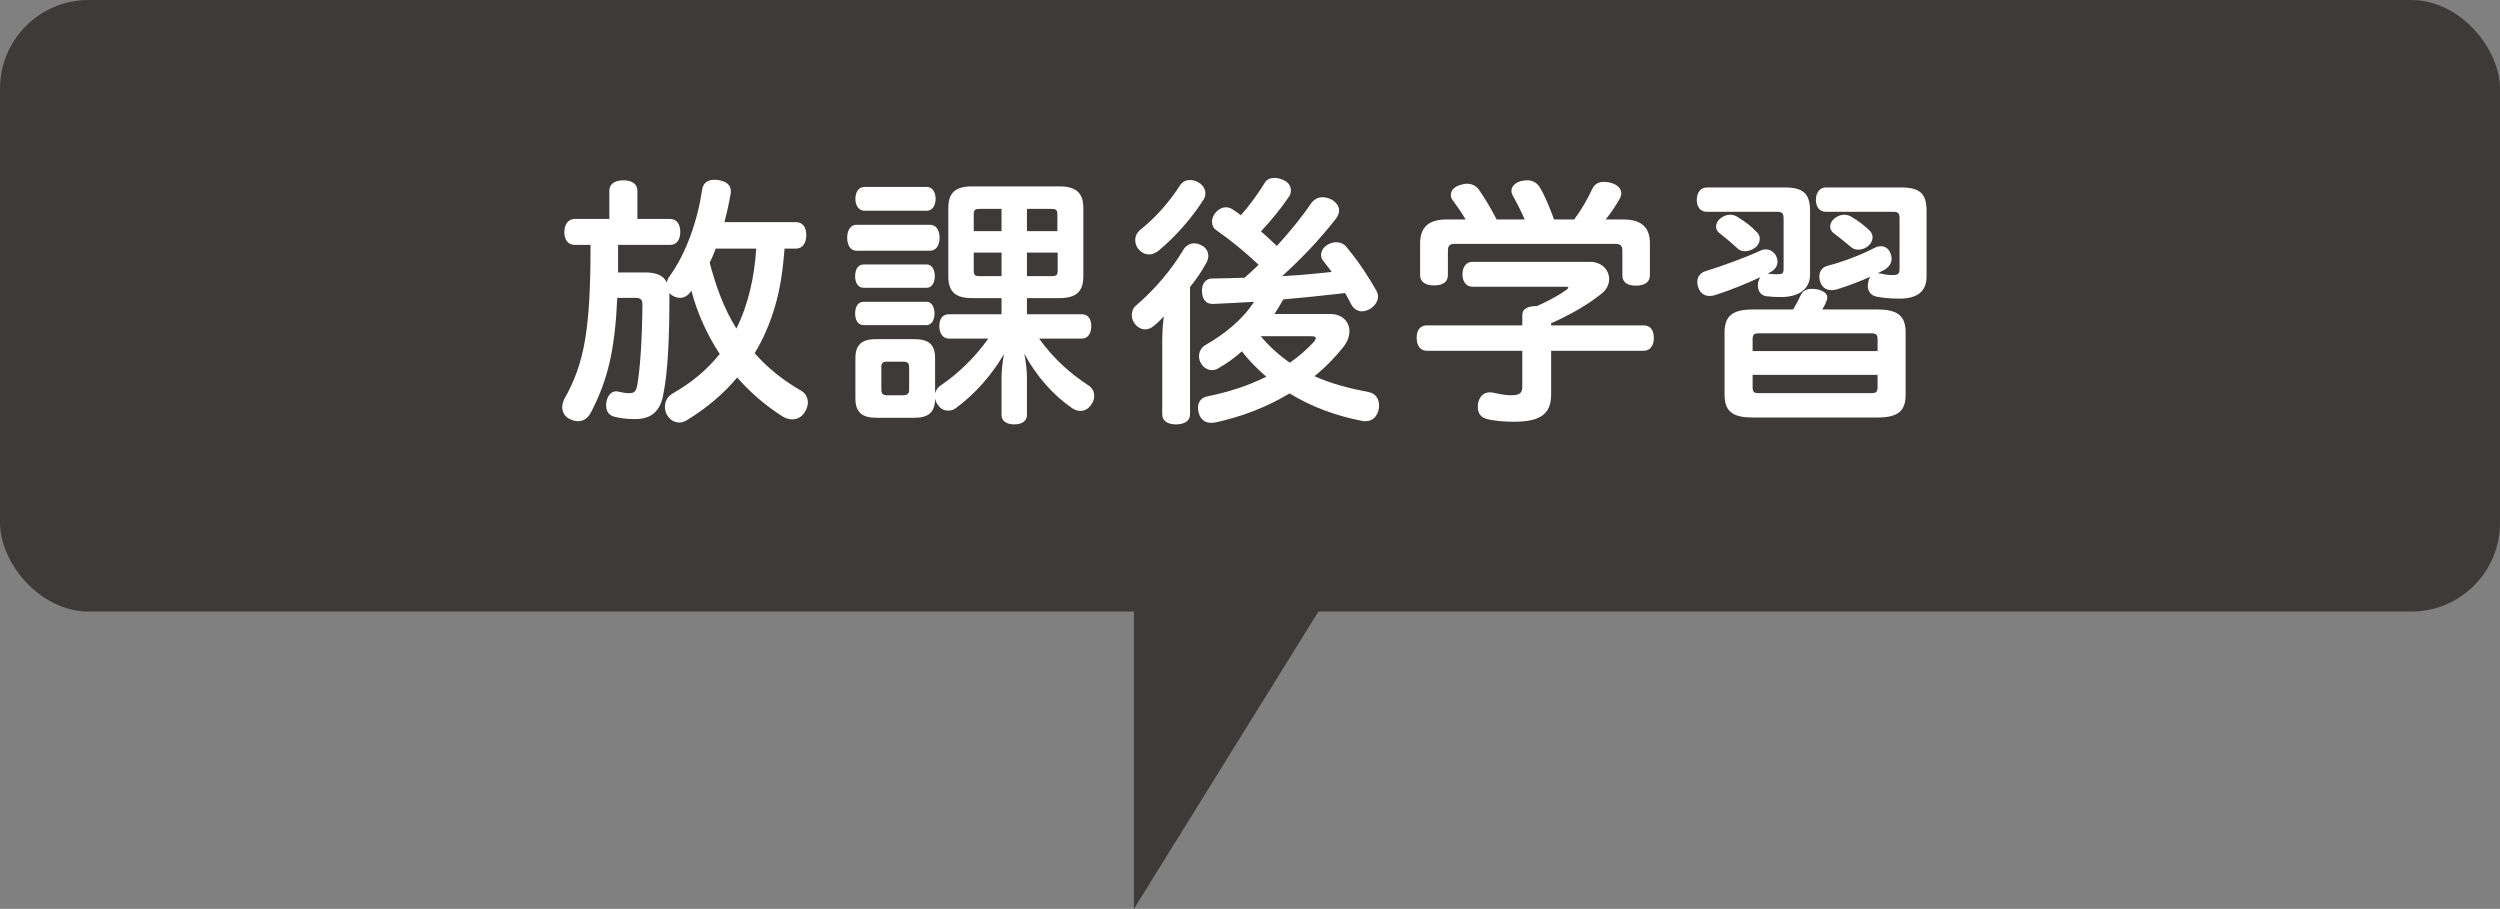 <?xml version="1.0" encoding="UTF-8"?>
<svg id="_レイヤー_1" data-name="レイヤー 1" xmlns="http://www.w3.org/2000/svg" viewBox="0 0 188.86 68.66">
  <rect x="0" y="0" width="188.86" height="68.66" fill="#808080" stroke="none"/>
  <defs>
    <style>
      .cls-1 {
        fill: #fff;
      }

      .cls-2 {
        fill: #3e3a39;
      }
    </style>
  </defs>
  <g>
    <rect class="cls-2" width="188.86" height="46.2" rx="6.7" ry="6.7"/>
    <g>
      <path class="cls-1" d="m59.27,18.78c-.12,1.5-.3,2.96-.74,4.42-.36,1.22-.86,2.4-1.52,3.48.98,1.12,2.16,2.06,3.52,2.84.32.18.5.52.5.88,0,.24-.08.5-.24.74-.22.36-.56.54-.94.54-.22,0-.46-.06-.7-.2-1.3-.82-2.46-1.82-3.46-2.96-1.04,1.24-2.32,2.32-3.8,3.22-.18.12-.38.18-.58.18-.34,0-.66-.18-.86-.48-.16-.22-.22-.46-.22-.7,0-.42.2-.8.56-1,1.44-.82,2.62-1.8,3.58-3-.96-1.46-1.7-3.1-2.14-4.78-.04.04-.08.1-.1.14-.2.26-.46.4-.76.4-.22,0-.46-.08-.68-.24-.04-.04-.1-.08-.14-.14.02.06.02.14.02.2,0,3.3-.12,5.76-.46,7.46-.22,1.28-.9,1.88-2.14,1.88-.66,0-1.18-.08-1.56-.18-.42-.1-.62-.42-.62-.86,0-.08,0-.16.02-.26.1-.52.4-.8.74-.8.04,0,.08,0,.14.02.26.06.54.12.8.12.46,0,.56-.12.66-.66.22-1.3.36-3.48.38-6.04,0-.38-.16-.5-.52-.5h-1.38c-.18,3.94-.7,6.16-1.98,8.64-.24.46-.58.68-.98.68-.2,0-.4-.06-.62-.16-.38-.18-.58-.52-.58-.9,0-.2.06-.4.16-.62,1.54-2.72,1.98-5.32,1.98-11.64h-1.2c-.5,0-.78-.4-.78-.96s.28-1,.78-1h2.62v-2.14c0-.5.42-.78,1.06-.78s1.06.28,1.06.78v2.14h2.46c.52,0,.78.4.78.98s-.26.98-.78.98h-3.92v2.08h2.04c.86,0,1.4.24,1.64.76.04-.16.1-.34.22-.48,1.26-1.76,2.1-4.16,2.46-6.58.08-.48.44-.7.9-.7.1,0,.2,0,.3.02.62.1.96.36.96.86,0,.06,0,.14-.02.2-.12.7-.28,1.42-.46,2.12h5.4c.5,0,.78.38.78.98s-.28,1.02-.78,1.02h-.86Zm-5.2,0c-.14.36-.28.72-.46,1.06.46,1.74,1.06,3.44,2.02,4.98.94-1.9,1.36-3.96,1.5-6.04h-3.06Z"/>
      <path class="cls-1" d="m64.7,18.94c-.46,0-.7-.44-.7-.98s.24-.98.7-.98h5.56c.48,0,.72.44.72.98s-.24.98-.72.98h-5.56Zm.54,2.8c-.44,0-.64-.4-.64-.88s.2-.88.64-.88h4.78c.38,0,.6.4.6.88s-.22.88-.6.88h-4.78Zm0,2.82c-.44,0-.64-.4-.64-.88s.2-.88.64-.88h4.76c.38,0,.6.4.6.88s-.22.88-.6.88h-4.76Zm6.44,1.02c-.44,0-.72-.4-.72-.94s.24-.9.72-.9h3.98v-1.22h-2.22c-1.22,0-1.8-.44-1.8-1.64v-5.16c0-1.2.58-1.64,1.8-1.64h6.58c1.22,0,1.82.44,1.82,1.64v5.16c0,1.2-.6,1.64-1.82,1.64h-2.44v1.22h4.14c.46,0,.72.34.72.88,0,.58-.26.96-.72.96h-3.22c1.08,1.5,2.28,2.58,3.76,3.56.26.16.4.46.4.76,0,.22-.06.44-.22.66-.22.34-.52.48-.82.48-.22,0-.44-.08-.62-.2-1.44-1-2.7-2.4-3.62-4.12.12.58.2,1.3.2,1.82v2.82c0,.44-.38.7-.96.7s-.96-.26-.96-.7v-2.82c0-.52.08-1.22.18-1.78-.94,1.6-2.22,3.04-3.62,4.06-.16.14-.36.2-.58.2-.32,0-.62-.14-.82-.48-.1-.14-.16-.3-.18-.44,0,1.04-.48,1.46-1.58,1.46h-2.86c-1.08,0-1.58-.42-1.58-1.46v-3.04c0-1.04.5-1.44,1.58-1.44h2.86c1.1,0,1.58.4,1.58,1.44v2.66c.06-.24.2-.46.42-.6,1.3-.88,2.56-2.08,3.6-3.54h-2.98Zm-6.38-9.66c-.42,0-.68-.38-.68-.9s.26-.9.68-.9h4.72c.4,0,.66.38.66.9s-.26.9-.66.9h-4.72Zm3.38,11.82c0-.34-.14-.42-.48-.42h-1.16c-.34,0-.46.08-.46.42v1.68c0,.34.12.44.46.44h1.16c.34,0,.48-.1.48-.44v-1.68Zm6.98-11.96h-1.64c-.36,0-.46.06-.46.44v1.24h2.1v-1.68Zm0,3.3h-2.1v1.34c0,.38.1.44.46.44h1.64v-1.78Zm4.22-1.62v-1.24c0-.38-.1-.44-.48-.44h-1.82v1.68h2.3Zm-.46,3.4c.38,0,.48-.06.48-.44v-1.34h-2.32v1.78h1.84Z"/>
      <path class="cls-1" d="m87.8,25.78c0-.62.04-1.26.12-1.88-.26.28-.5.52-.76.72-.2.18-.42.26-.64.26-.28,0-.54-.12-.76-.38-.18-.22-.26-.46-.26-.7,0-.28.1-.54.32-.72,1.42-1.22,2.68-2.7,3.58-4.22.18-.3.48-.48.82-.48.18,0,.38.06.6.18.32.18.46.48.46.78,0,.18-.06.38-.16.54-.32.58-.74,1.22-1.22,1.8v9.64c0,.48-.44.74-1.06.74s-1.04-.26-1.04-.74v-5.54Zm3.26-11.18c0,.16-.04.32-.14.48-.86,1.36-2.08,2.76-3.4,3.86-.22.18-.48.28-.72.28-.28,0-.54-.12-.78-.38-.18-.22-.26-.46-.26-.7,0-.3.12-.56.38-.78,1.14-.9,2.18-2.08,2.98-3.32.18-.3.46-.44.78-.44.18,0,.38.04.56.14.38.18.6.52.6.86Zm9.42,9.12c.94,0,1.46.6,1.46,1.3,0,.38-.14.76-.4,1.12-.64.82-1.38,1.58-2.24,2.28,1.3.58,2.7.94,4.1,1.2.5.1.78.5.78,1,0,.08,0,.18-.02.28-.12.58-.48.92-1,.92-.08,0-.16,0-.24-.02-1.98-.38-3.84-1.06-5.5-2.08-1.72,1.04-3.66,1.78-5.64,2.2-.1.02-.2.02-.3.02-.46,0-.82-.26-.94-.82-.02-.1-.04-.2-.04-.3,0-.46.26-.8.72-.88,1.6-.32,3.12-.82,4.44-1.48-.66-.58-1.3-1.2-1.84-1.92-.58.52-1.18.94-1.78,1.28-.14.1-.32.14-.48.14-.32,0-.64-.18-.82-.5-.12-.18-.16-.36-.16-.56,0-.32.16-.64.46-.82,1.36-.78,2.76-1.84,3.7-3.28-1.08.06-2.12.12-3.1.16h-.04c-.52,0-.78-.36-.8-.98,0-.56.28-.94.78-.94.78-.02,1.6-.02,2.44-.06.36-.32.72-.64,1.06-.98-1.04-.98-2.14-1.88-3.18-2.6-.22-.14-.34-.38-.34-.66,0-.2.08-.44.24-.64.22-.28.52-.44.82-.44.18,0,.36.06.5.16.22.14.42.28.62.44.64-.72,1.28-1.6,1.8-2.44.14-.26.42-.38.74-.38.22,0,.46.06.68.16.36.16.56.46.56.78,0,.16-.04.34-.16.5-.62.92-1.36,1.8-2.1,2.6.4.34.8.72,1.2,1.1,1.02-1.12,1.9-2.2,2.6-3.24.22-.28.5-.44.84-.44.22,0,.46.06.7.18.36.22.56.5.56.82,0,.2-.08.4-.22.6-1.2,1.54-2.56,2.98-4.08,4.36,1.26-.06,2.5-.18,3.74-.32-.2-.28-.42-.56-.66-.86-.1-.12-.14-.26-.14-.42,0-.3.2-.64.58-.82.2-.1.38-.14.56-.14.32,0,.58.12.78.36.94,1.14,1.7,2.3,2.28,3.34.06.12.1.26.1.4,0,.38-.26.74-.64.96-.2.1-.4.16-.58.16-.34,0-.62-.2-.8-.52-.14-.28-.3-.58-.46-.86-1.56.18-3.12.34-4.68.48-.22.38-.42.74-.66,1.1h4.2Zm-5.24,1.68c.64.76,1.38,1.44,2.2,2,.7-.48,1.3-1.02,1.82-1.58.1-.12.14-.22.14-.28,0-.1-.12-.14-.34-.14h-3.82Z"/>
      <path class="cls-1" d="m117.18,24.58h6.98c.5,0,.78.34.78.94s-.28.98-.78.98h-6.98v3.26c0,1.46-.72,2.1-2.82,2.1-.72,0-1.52-.06-2.08-.22-.38-.1-.64-.4-.64-.9,0-.08,0-.18.02-.28.12-.56.46-.82.88-.82h.12c.46.08.98.22,1.44.22.7,0,.9-.16.9-.64v-2.72h-7.2c-.5,0-.78-.38-.78-.98s.28-.94.78-.94h7.2v-.78c0-.5.44-.68,1.12-.68.86-.4,1.6-.78,2.24-1.24.08-.08.12-.12.12-.16s-.06-.06-.18-.06h-7.06c-.48,0-.76-.38-.76-.94s.28-.94.76-.94h8.86c.94,0,1.46.64,1.46,1.3,0,.38-.16.76-.52,1.06-1.08.88-2.38,1.62-3.86,2.28v.16Zm5.46-8c1.34,0,2,.58,2,1.8v2.42c0,.5-.38.78-1.06.78s-1.02-.28-1.02-.78v-1.86c0-.4-.18-.52-.54-.52h-12.12c-.36,0-.52.12-.52.52v1.84c0,.52-.38.78-1.04.78s-1.06-.26-1.06-.78v-2.4c0-1.22.66-1.8,1.98-1.8h1.46c-.32-.54-.64-1-.98-1.46-.1-.12-.14-.26-.14-.4,0-.3.24-.6.68-.74.2-.06.38-.1.54-.1.38,0,.68.16.88.42.44.62.92,1.42,1.36,2.28h2.12c-.28-.66-.64-1.34-.9-1.8-.06-.12-.1-.24-.1-.36,0-.34.28-.62.72-.74.18-.04.32-.06.46-.06.44,0,.78.2,1,.6.34.56.7,1.44,1.04,2.36h1.52c.58-.78,1.04-1.6,1.36-2.3.18-.38.48-.54.88-.54.18,0,.36.02.56.08.48.14.76.44.76.8,0,.12-.04.24-.1.36-.28.5-.66,1.08-1.08,1.6h1.34Z"/>
      <path class="cls-1" d="m136.74,20.74c0,1.18-.96,1.7-2.2,1.7-.4,0-.76-.02-1.1-.06-.38-.04-.64-.36-.64-.8,0-.08,0-.16.02-.26.04-.16.1-.28.16-.38-1.02.48-2.36,1.02-3.44,1.36-.14.04-.28.06-.4.06-.42,0-.72-.26-.84-.64-.06-.14-.08-.28-.08-.42,0-.38.22-.7.64-.82,1.3-.4,3.08-1.06,4.16-1.56.12-.06.26-.08.38-.08.34,0,.62.2.78.5.06.14.1.28.1.42,0,.32-.16.6-.54.8-.08.04-.14.08-.22.12h.12c.2.02.38.04.58.04.42,0,.52-.04.52-.42v-3.82c0-.38-.12-.48-.5-.48h-5.3c-.46,0-.76-.34-.76-.9s.3-.94.78-.94h5.86c1.42,0,1.92.48,1.92,1.78v4.8Zm-3.98-3.16c.12.14.18.3.18.46,0,.24-.12.5-.36.68-.22.16-.5.26-.76.26-.2,0-.38-.06-.5-.16-.5-.46-.92-.82-1.46-1.24-.14-.12-.22-.28-.22-.46,0-.22.12-.48.38-.66.22-.16.46-.24.68-.24.2,0,.4.06.58.18.58.36,1.08.74,1.48,1.18Zm9.08,5.8c1.56,0,2.12.52,2.12,1.74v4.68c0,1.24-.56,1.74-2.12,1.74h-9.44c-1.56,0-2.12-.5-2.12-1.74v-4.68c0-1.22.56-1.74,2.12-1.74h3.06c.22-.38.42-.74.58-1.1.14-.3.44-.46.84-.46.14,0,.28.02.42.04.5.12.74.34.74.62,0,.08-.02.16-.06.26-.06.18-.18.42-.32.64h4.18Zm0,3.14v-.88c0-.38-.12-.46-.5-.46h-8.44c-.4,0-.5.08-.5.46v.88h9.44Zm-9.44,2.72c0,.38.1.46.5.46h8.44c.38,0,.5-.08.5-.46v-.92h-9.44v.92Zm13.14-8.36c0,1.22-.8,1.68-2.06,1.68-.62,0-1.32-.06-1.76-.16-.34-.08-.62-.36-.62-.8,0-.1.02-.18.04-.3.02-.16.08-.28.16-.4-.84.38-1.74.72-2.54.96-.14.04-.28.06-.4.06-.4,0-.72-.22-.84-.6-.06-.14-.08-.28-.08-.42,0-.4.22-.72.62-.82,1.08-.28,2.5-.8,3.56-1.36.16-.08.32-.12.46-.12.34,0,.6.2.72.5.06.14.1.3.1.44,0,.3-.14.6-.54.84-.16.08-.34.18-.5.26.04,0,.1.02.18.02.24.06.58.12.96.12s.5-.08.5-.48v-3.82c0-.38-.12-.48-.48-.48h-5.08c-.46,0-.76-.34-.76-.9s.3-.94.76-.94h5.66c1.46,0,1.94.48,1.94,1.78v4.94Zm-4.08-2.96c0,.26-.14.52-.38.7-.2.16-.46.24-.7.24-.2,0-.38-.06-.5-.16-.48-.4-.9-.74-1.4-1.12-.14-.12-.22-.28-.22-.46,0-.22.12-.48.38-.66.22-.16.46-.24.68-.24.2,0,.4.06.58.18.54.32,1,.68,1.38,1.06.12.14.18.3.18.46Z"/>
    </g>
  </g>
  <polyline class="cls-2" points="85.66 41.14 85.66 68.66 103.35 40.15"/>
</svg>